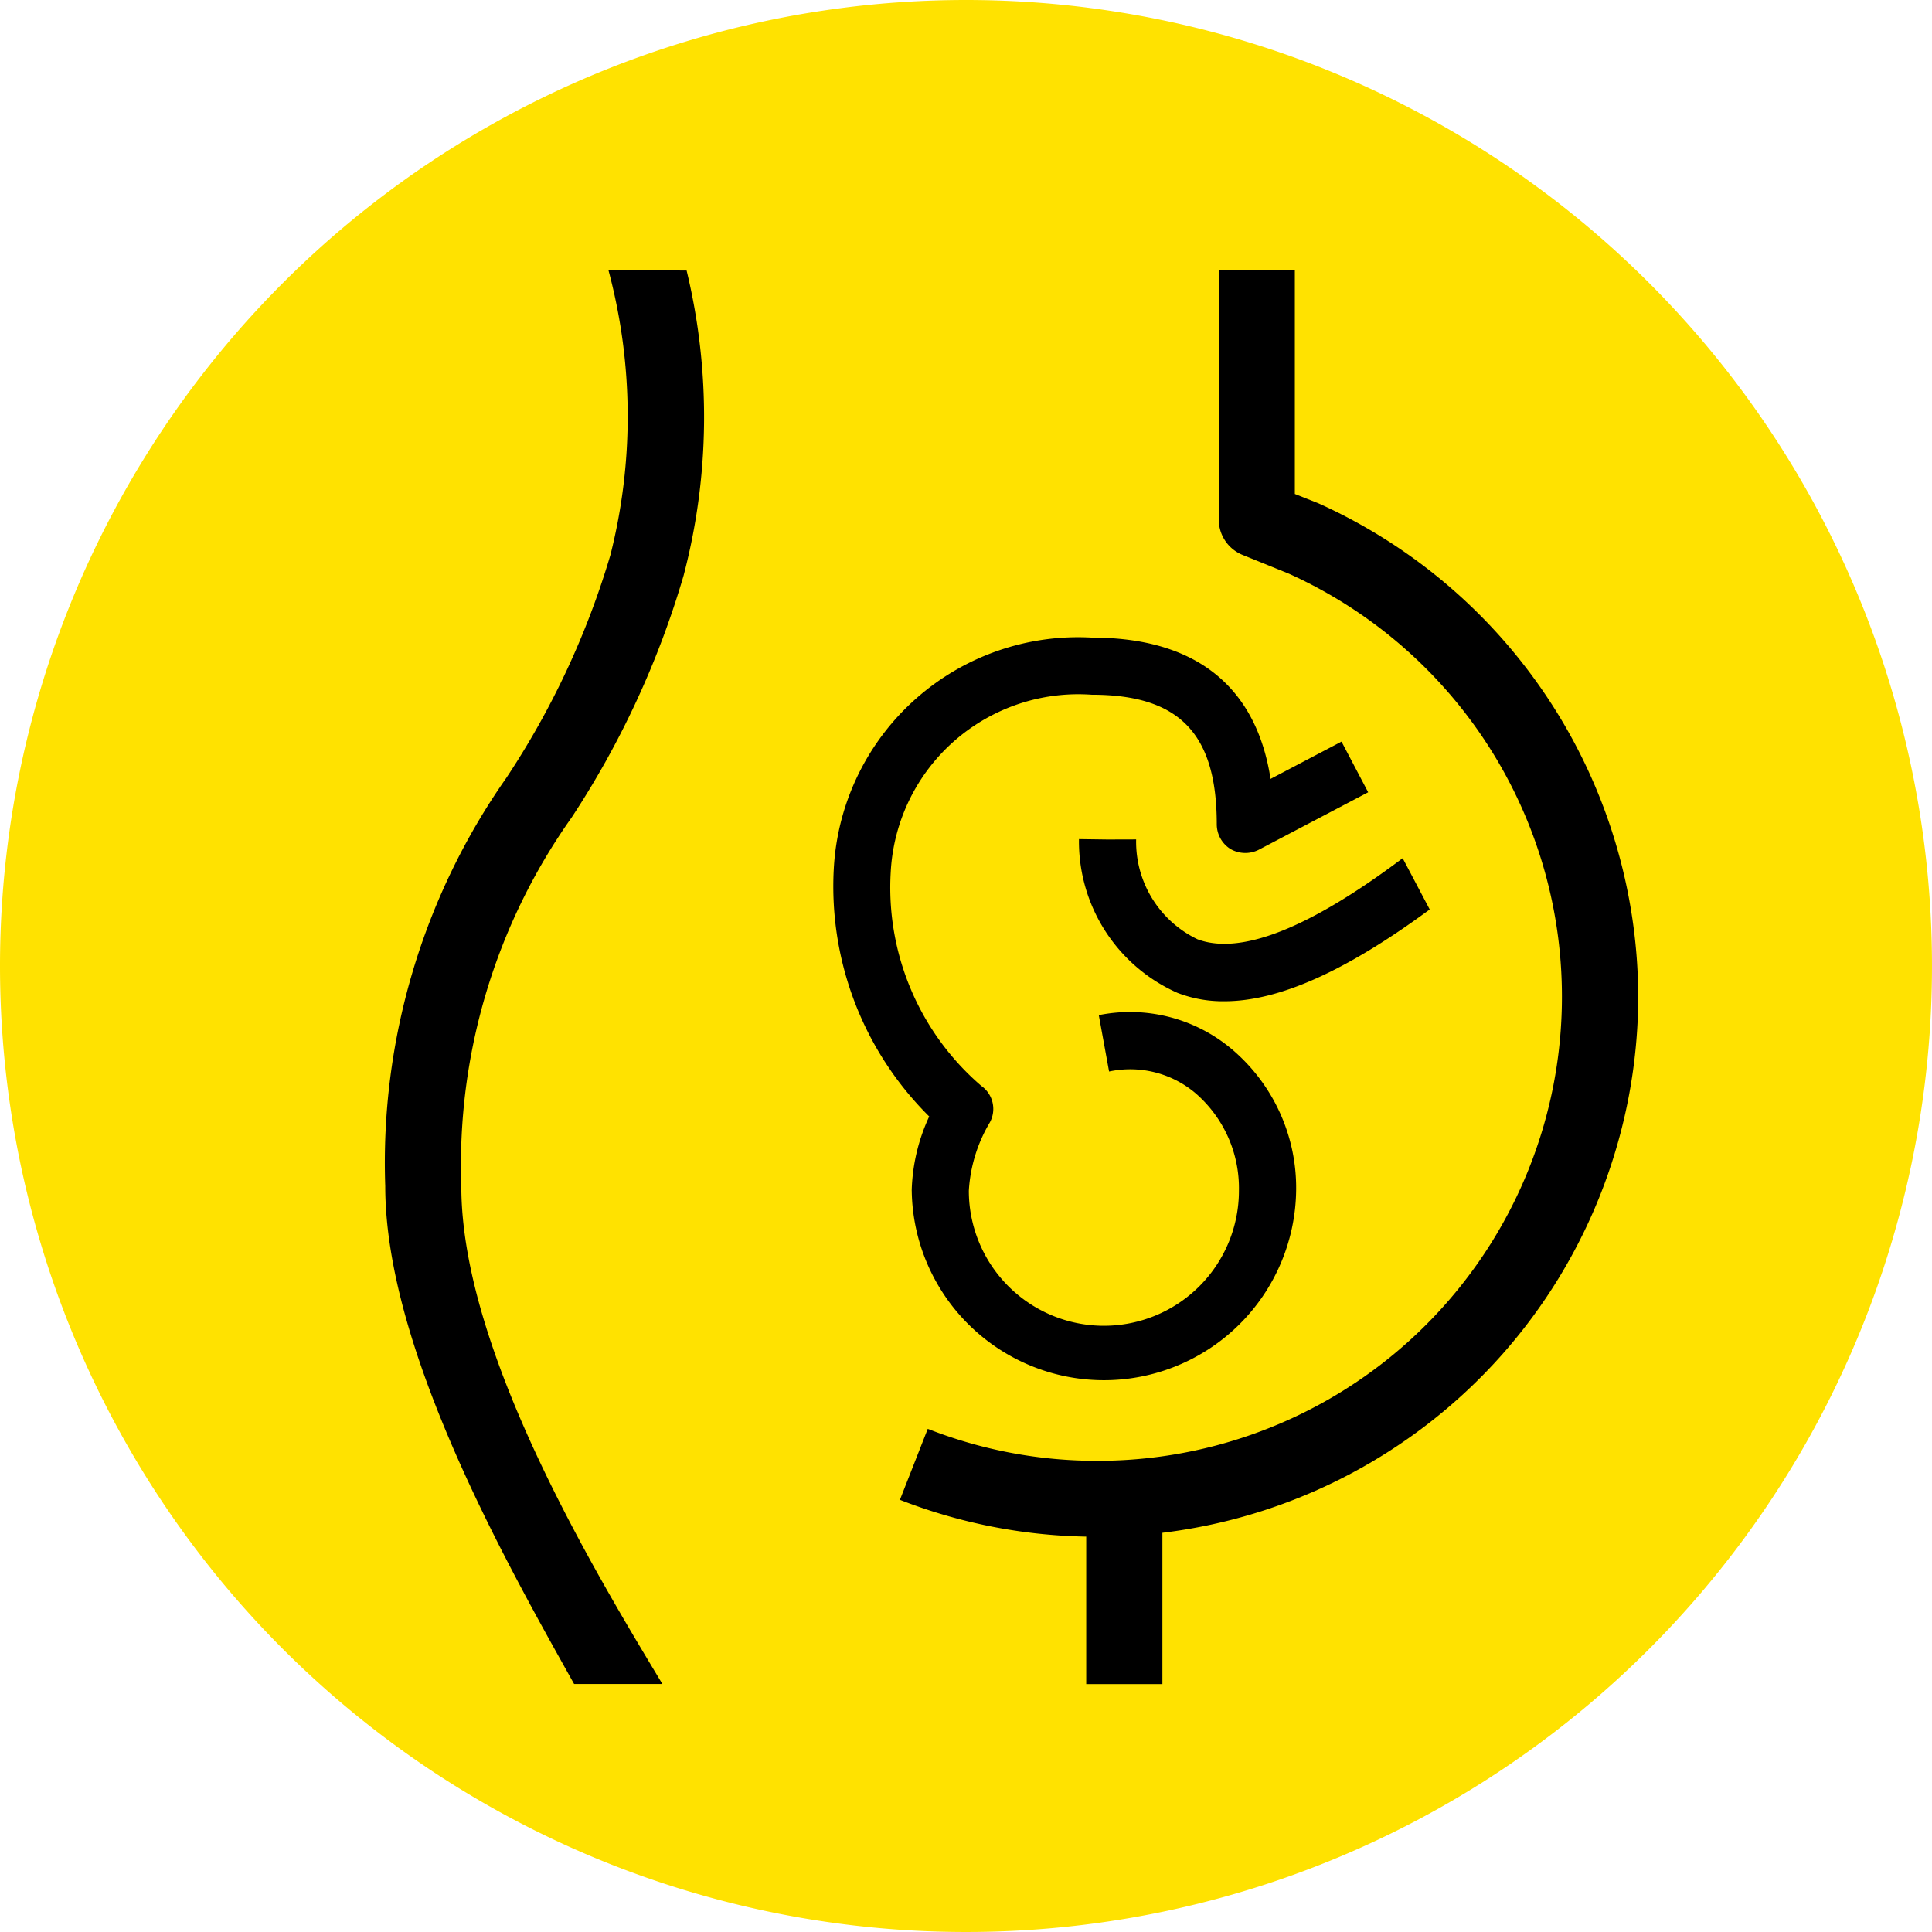 <svg id="グループ_38086" data-name="グループ 38086" xmlns="http://www.w3.org/2000/svg" xmlns:xlink="http://www.w3.org/1999/xlink" width="49" height="49" viewBox="0 0 49 49">
  <defs>
    <clipPath id="clip-path">
      <rect id="長方形_8107" data-name="長方形 8107" width="49" height="49" fill="none"/>
    </clipPath>
  </defs>
  <g id="グループ_38085" data-name="グループ 38085" clip-path="url(#clip-path)">
    <path id="パス_27627" data-name="パス 27627" d="M24.5,0A24.5,24.5,0,1,1,0,24.5,24.5,24.5,0,0,1,24.5,0" fill="#ffe200"/>
    <path id="パス_27628" data-name="パス 27628" d="M15.433,6.857a14.33,14.33,0,0,1,.049,7.217,21,21,0,0,1-2.638,5.652A17,17,0,0,0,9.771,30.084c0,4.145,3.109,9.621,4.79,12.626H16.8c-1.711-2.841-5.1-8.442-5.1-12.626A15.233,15.233,0,0,1,14.5,20.731,22.824,22.824,0,0,0,17.337,14.6a15.814,15.814,0,0,0,.077-7.739Z"/>
    <path id="パス_27629" data-name="パス 27629" d="M41.549,25.282a13.766,13.766,0,0,0-8.1-12.512l-.609-.242V6.857H30.911v6.319a.966.966,0,0,0,.609.9l1.169.474a11.772,11.772,0,0,1-4.85,22.5,11.69,11.69,0,0,1-4.309-.811l-.706,1.8a13.642,13.642,0,0,0,4.725.933v3.74h1.932V38.875A13.72,13.72,0,0,0,41.549,25.282"/>
    <path id="パス_27630" data-name="パス 27630" d="M23.124,30.2a4.875,4.875,0,0,0,9.749,0,4.607,4.607,0,0,0-1.624-3.585,4.01,4.01,0,0,0-3.381-.869l.261,1.43a2.563,2.563,0,0,1,2.193.551,3.183,3.183,0,0,1,1.1,2.473,3.425,3.425,0,0,1-6.85,0,3.815,3.815,0,0,1,.531-1.73.713.713,0,0,0-.212-.927,6.634,6.634,0,0,1-2.3-5.43,4.763,4.763,0,0,1,5.1-4.493c2.222,0,3.169.986,3.169,3.285a.741.741,0,0,0,.348.628.753.753,0,0,0,.715.02L34.7,20.094l-.676-1.285-1.8.946c-.28-1.826-1.381-3.584-4.531-3.584a6.206,6.206,0,0,0-6.541,5.778,8.213,8.213,0,0,0,2.415,6.367,4.749,4.749,0,0,0-.444,1.884"/>
    <path id="パス_27631" data-name="パス 27631" d="M28.09,21.292l-.725-.01a4.2,4.2,0,0,0,2.5,3.9,3.2,3.2,0,0,0,1.189.212c1.381,0,3.082-.763,5.207-2.328l-.686-1.3c-2.367,1.778-4.106,2.464-5.2,2.058A2.741,2.741,0,0,1,28.815,21.3v-.01Z"/>
  </g>
</svg>
